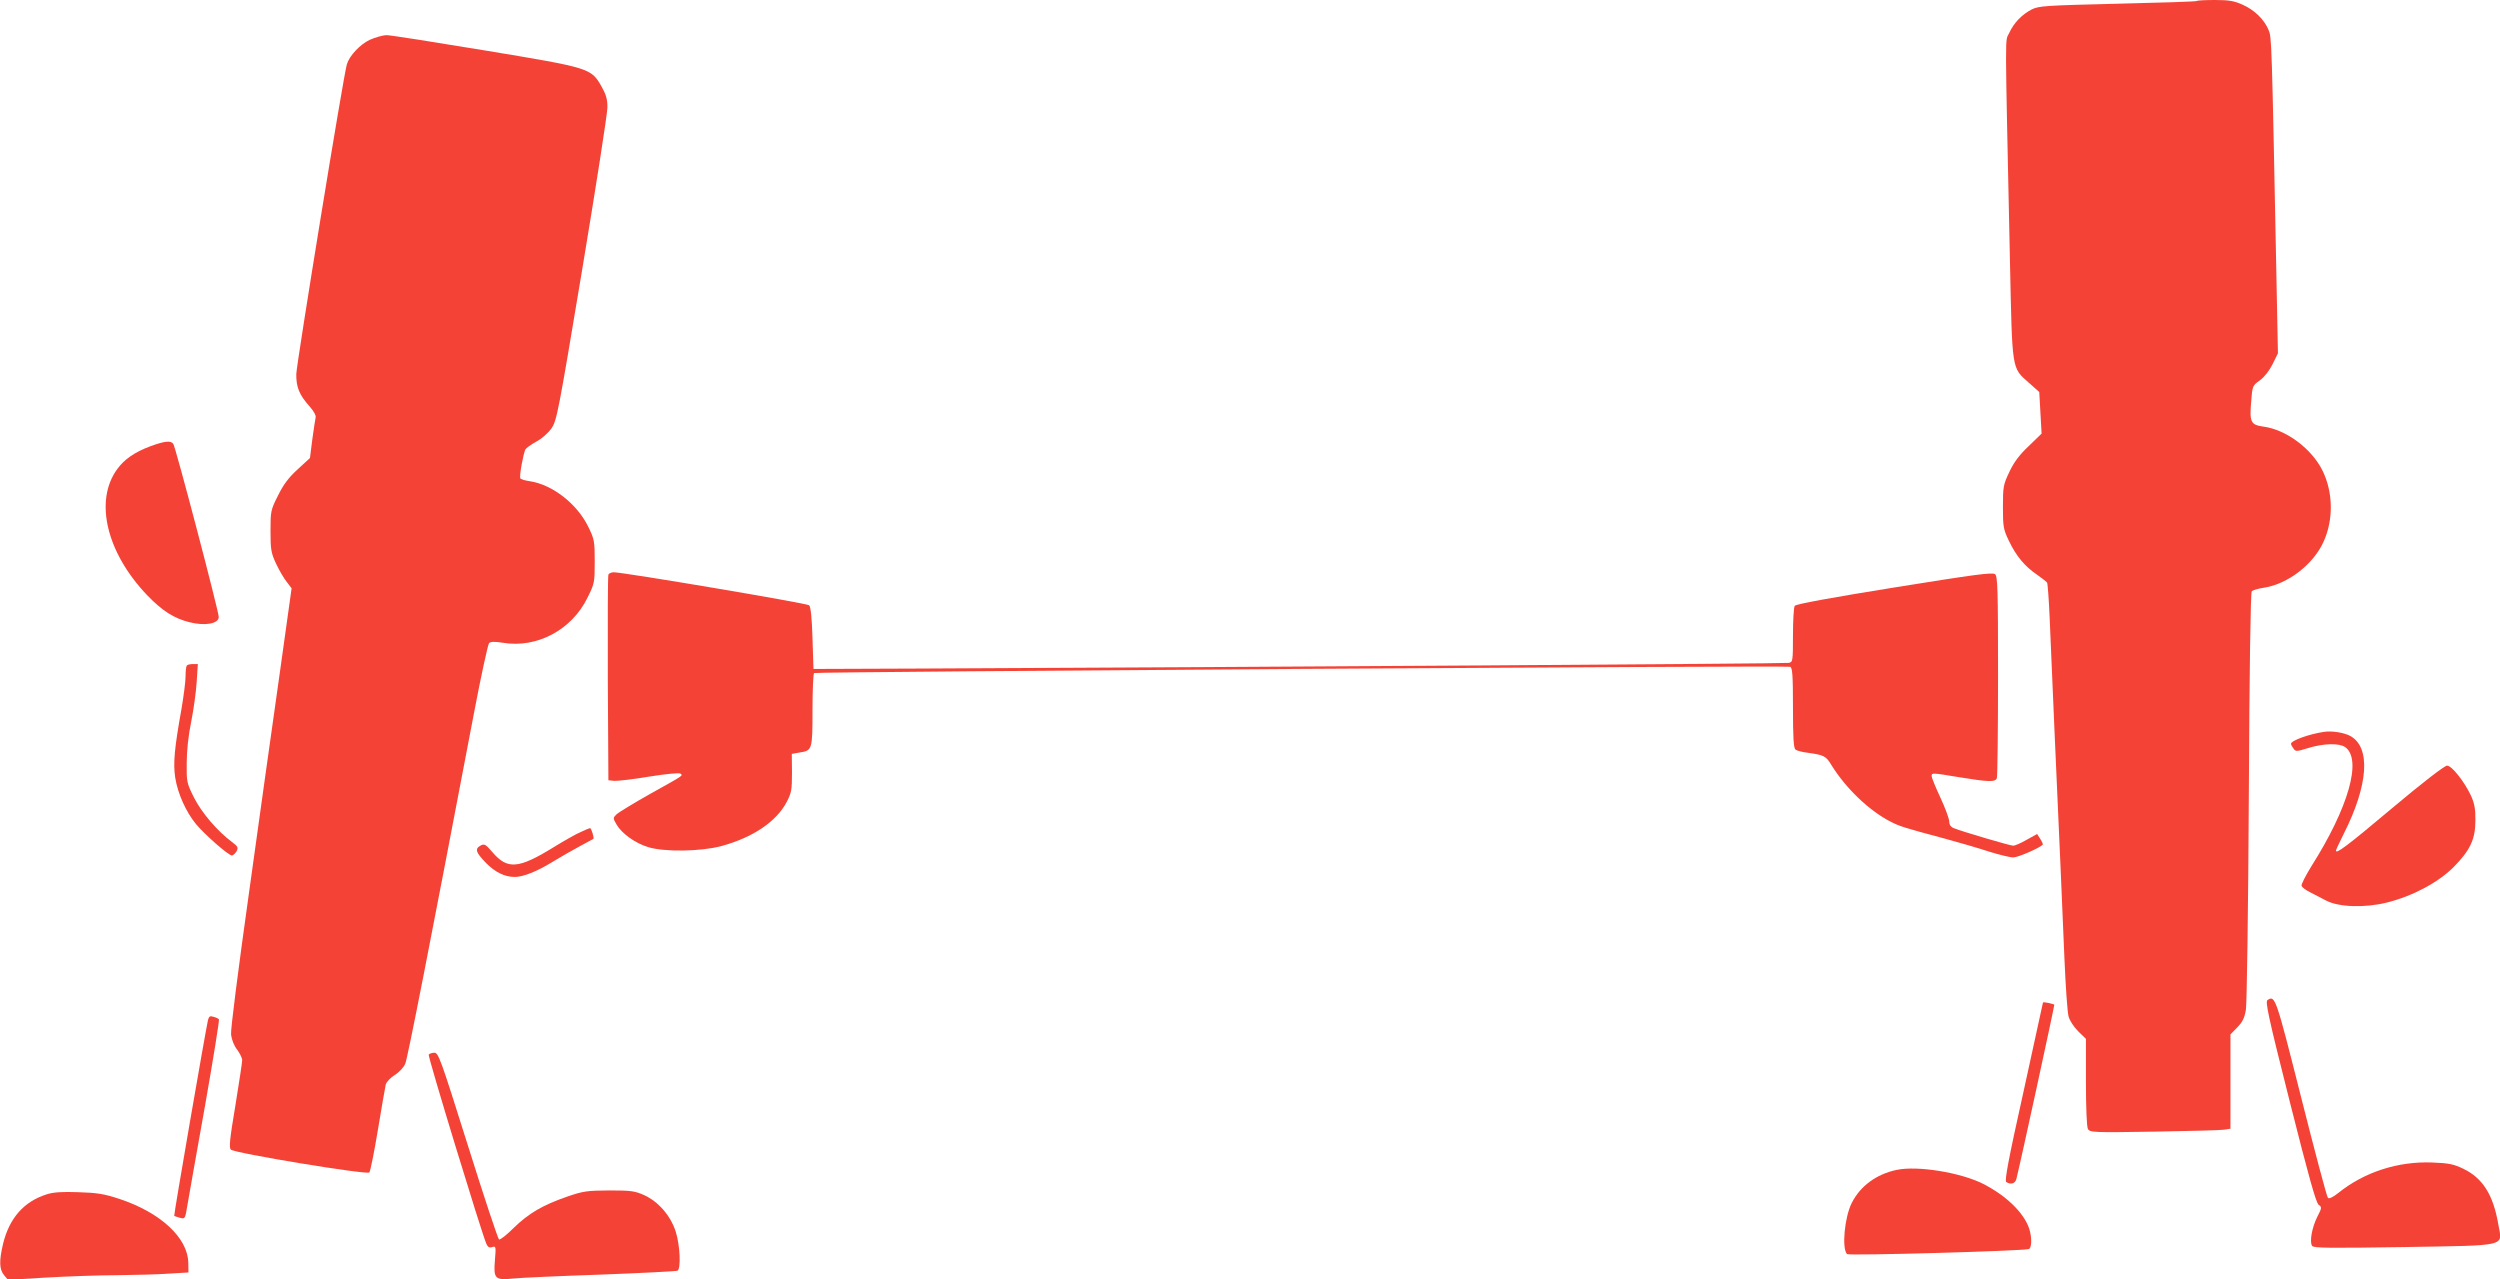 <?xml version="1.0" standalone="no"?>
<!DOCTYPE svg PUBLIC "-//W3C//DTD SVG 20010904//EN"
 "http://www.w3.org/TR/2001/REC-SVG-20010904/DTD/svg10.dtd">
<svg version="1.0" xmlns="http://www.w3.org/2000/svg"
 width="1280pt" height="655pt" viewBox="0 0 1280 655"
 preserveAspectRatio="xMidYMid meet">
<g transform="translate(0,655) scale(0.1,-0.1)"
fill="#f44336" stroke="none">
<path d="M11248 6545 c-2 -3 -185 -9 -405 -14 -368 -9 -404 -11 -440 -29 -52
-27 -92 -69 -116 -121 -22 -49 -22 64 4 -1170 12 -562 8 -542 96 -620 l54 -48
6 -107 6 -106 -66 -64 c-48 -45 -76 -83 -99 -132 -31 -65 -33 -76 -33 -179 0
-102 2 -115 31 -175 37 -77 80 -129 143 -172 25 -18 49 -36 52 -41 3 -4 9 -83
13 -175 8 -197 42 -976 56 -1282 5 -118 14 -330 20 -470 6 -140 15 -272 21
-294 6 -22 27 -54 50 -77 l39 -38 0 -221 c0 -130 4 -229 10 -240 10 -18 24
-19 338 -14 180 3 342 7 360 10 l32 5 0 242 0 241 35 36 c27 27 37 49 44 90 5
30 12 523 15 1094 3 647 9 1043 15 1049 5 5 34 14 63 18 122 19 252 119 304
234 52 113 50 253 -4 364 -55 113 -187 212 -305 227 -63 9 -70 23 -61 127 6
81 7 83 45 110 23 17 48 49 65 83 l27 55 -7 357 c-25 1272 -25 1259 -41 1299
-23 54 -72 102 -133 129 -42 19 -69 24 -141 24 -48 0 -90 -2 -93 -5z"/>
<path d="M1893 6346 c-49 -23 -104 -81 -117 -125 -16 -48 -258 -1535 -259
-1586 -1 -67 15 -107 70 -168 20 -23 32 -45 29 -55 -2 -9 -10 -60 -17 -112
l-12 -95 -63 -58 c-47 -43 -73 -78 -101 -135 -37 -73 -38 -80 -38 -181 0 -95
3 -112 28 -166 15 -32 39 -74 54 -93 l26 -34 -61 -437 c-34 -240 -105 -744
-157 -1121 -55 -392 -95 -703 -92 -727 3 -25 15 -57 31 -77 14 -19 26 -43 26
-54 0 -11 -16 -116 -35 -233 -29 -173 -33 -215 -23 -225 18 -18 696 -130 709
-117 5 5 25 104 44 219 19 115 37 219 40 231 3 13 24 35 46 49 23 14 46 39 54
58 12 28 123 594 352 1796 36 190 71 350 77 357 8 8 27 9 71 2 174 -29 352 66
432 229 37 74 38 79 38 187 0 105 -2 114 -33 178 -58 118 -183 215 -298 233
-24 3 -47 10 -50 15 -6 10 15 126 26 148 4 7 29 25 56 40 27 14 61 44 77 67
28 40 35 78 158 815 71 426 129 799 129 829 0 43 -7 66 -30 107 -54 94 -56 95
-593 184 -260 43 -488 79 -507 79 -19 0 -58 -11 -87 -24z"/>
<path d="M772 4266 c-83 -31 -135 -67 -172 -118 -118 -162 -55 -427 153 -645
77 -80 137 -119 218 -139 80 -20 149 -7 149 27 0 29 -221 871 -233 887 -14 17
-43 14 -115 -12z"/>
<path d="M3115 3608 c-3 -7 -4 -247 -3 -533 l3 -520 30 -3 c17 -1 98 8 180 22
88 14 154 20 159 15 12 -11 24 -4 -154 -103 -85 -48 -164 -96 -174 -106 -18
-18 -18 -19 1 -52 27 -46 95 -95 161 -115 83 -26 270 -23 375 5 162 44 282
125 335 226 24 46 27 61 27 149 l-1 97 39 7 c66 10 67 13 67 218 0 101 4 186
8 189 11 7 4980 39 4998 32 11 -4 14 -43 14 -209 0 -152 3 -207 13 -215 6 -5
35 -13 62 -16 86 -12 94 -17 123 -65 73 -117 190 -230 300 -287 49 -25 64 -30
284 -89 70 -19 170 -48 221 -65 52 -16 108 -30 125 -30 24 0 132 47 151 65 2
3 -4 16 -13 30 l-16 25 -54 -30 c-29 -17 -60 -30 -68 -30 -16 0 -264 73 -305
90 -15 6 -23 18 -23 34 0 14 -20 68 -45 122 -25 53 -45 103 -45 110 0 18 1 18
145 -6 148 -24 181 -25 189 -4 3 9 6 244 6 524 0 442 -2 509 -15 520 -13 11
-106 -2 -517 -68 -328 -53 -504 -85 -509 -94 -5 -7 -9 -75 -9 -150 0 -135 -1
-138 -22 -142 -20 -4 -2677 -21 -4453 -29 l-540 -2 -5 157 c-3 102 -9 161 -17
169 -10 10 -944 168 -1001 169 -12 0 -25 -6 -27 -12z"/>
<path d="M957 3143 c-4 -3 -7 -29 -7 -57 0 -28 -10 -100 -20 -161 -37 -206
-44 -281 -33 -356 13 -82 55 -176 107 -239 45 -54 166 -160 183 -160 7 0 17
10 24 21 10 19 7 25 -22 47 -77 57 -158 153 -196 229 -37 74 -38 80 -37 177 0
62 9 144 23 211 12 61 25 152 28 203 l6 92 -25 0 c-14 0 -28 -3 -31 -7z"/>
<path d="M11900 2803 c-77 -11 -170 -45 -170 -61 0 -5 6 -16 13 -25 11 -16 16
-15 75 3 77 24 159 26 189 5 88 -62 18 -309 -172 -609 -30 -49 -54 -95 -51
-102 3 -7 22 -22 43 -32 21 -11 58 -30 83 -43 65 -34 198 -38 311 -10 132 33
261 102 340 180 87 88 113 144 113 241 1 57 -5 87 -22 125 -34 73 -99 155
-123 155 -13 0 -127 -88 -284 -220 -232 -195 -285 -234 -285 -215 0 3 18 42
40 86 126 249 139 441 35 500 -32 18 -95 28 -135 22z"/>
<path d="M2973 2290 c-24 -10 -87 -46 -142 -80 -176 -108 -233 -113 -309 -24
-35 41 -42 45 -61 35 -31 -17 -26 -34 27 -89 47 -48 96 -72 148 -72 42 0 115
29 191 76 43 26 107 63 143 82 36 19 66 36 68 37 5 4 -10 55 -17 55 -3 0 -25
-9 -48 -20z"/>
<path d="M11610 1430 c-13 -8 3 -82 114 -522 96 -381 134 -516 147 -526 18
-13 17 -16 -7 -63 -27 -55 -40 -127 -26 -148 8 -11 84 -12 466 -6 542 9 508 1
488 113 -26 154 -80 240 -180 288 -48 23 -73 29 -159 32 -175 7 -348 -49 -481
-156 -29 -23 -47 -31 -53 -25 -6 6 -67 237 -137 514 -130 514 -133 524 -172
499z"/>
<path d="M10460 1417 c0 -2 -45 -208 -100 -458 -78 -350 -97 -454 -88 -461 24
-15 46 -8 52 16 21 83 196 889 194 892 -6 5 -58 16 -58 11z"/>
<path d="M1065 1328 c-13 -57 -176 -1000 -173 -1003 2 -2 15 -6 29 -10 27 -7
27 -6 39 67 7 40 47 269 90 508 42 239 74 438 71 441 -3 4 -16 10 -28 13 -18
6 -23 2 -28 -16z"/>
<path d="M2195 1150 c-5 -9 268 -904 295 -968 8 -17 15 -22 30 -17 19 6 20 3
14 -67 -8 -95 0 -104 94 -94 37 4 239 13 448 20 210 8 387 17 393 20 18 11 13
129 -9 199 -26 82 -88 154 -162 188 -47 21 -67 24 -178 24 -114 -1 -133 -3
-217 -32 -124 -43 -196 -85 -273 -160 -35 -35 -69 -62 -75 -59 -5 2 -77 218
-159 480 -140 445 -151 476 -172 476 -13 0 -26 -5 -29 -10z"/>
<path d="M9710 560 c-103 -22 -185 -82 -229 -169 -37 -73 -52 -234 -24 -262 9
-9 904 16 931 26 15 6 16 61 1 106 -28 81 -118 168 -236 228 -116 58 -335 94
-443 71z"/>
<path d="M239 435 c-117 -37 -191 -122 -223 -252 -21 -89 -20 -132 5 -162 l20
-24 197 12 c108 6 271 12 362 12 91 1 210 4 265 8 l100 6 -1 52 c-4 127 -144
256 -354 325 -79 26 -114 31 -210 34 -82 3 -128 0 -161 -11z"/>
</g>
</svg>
